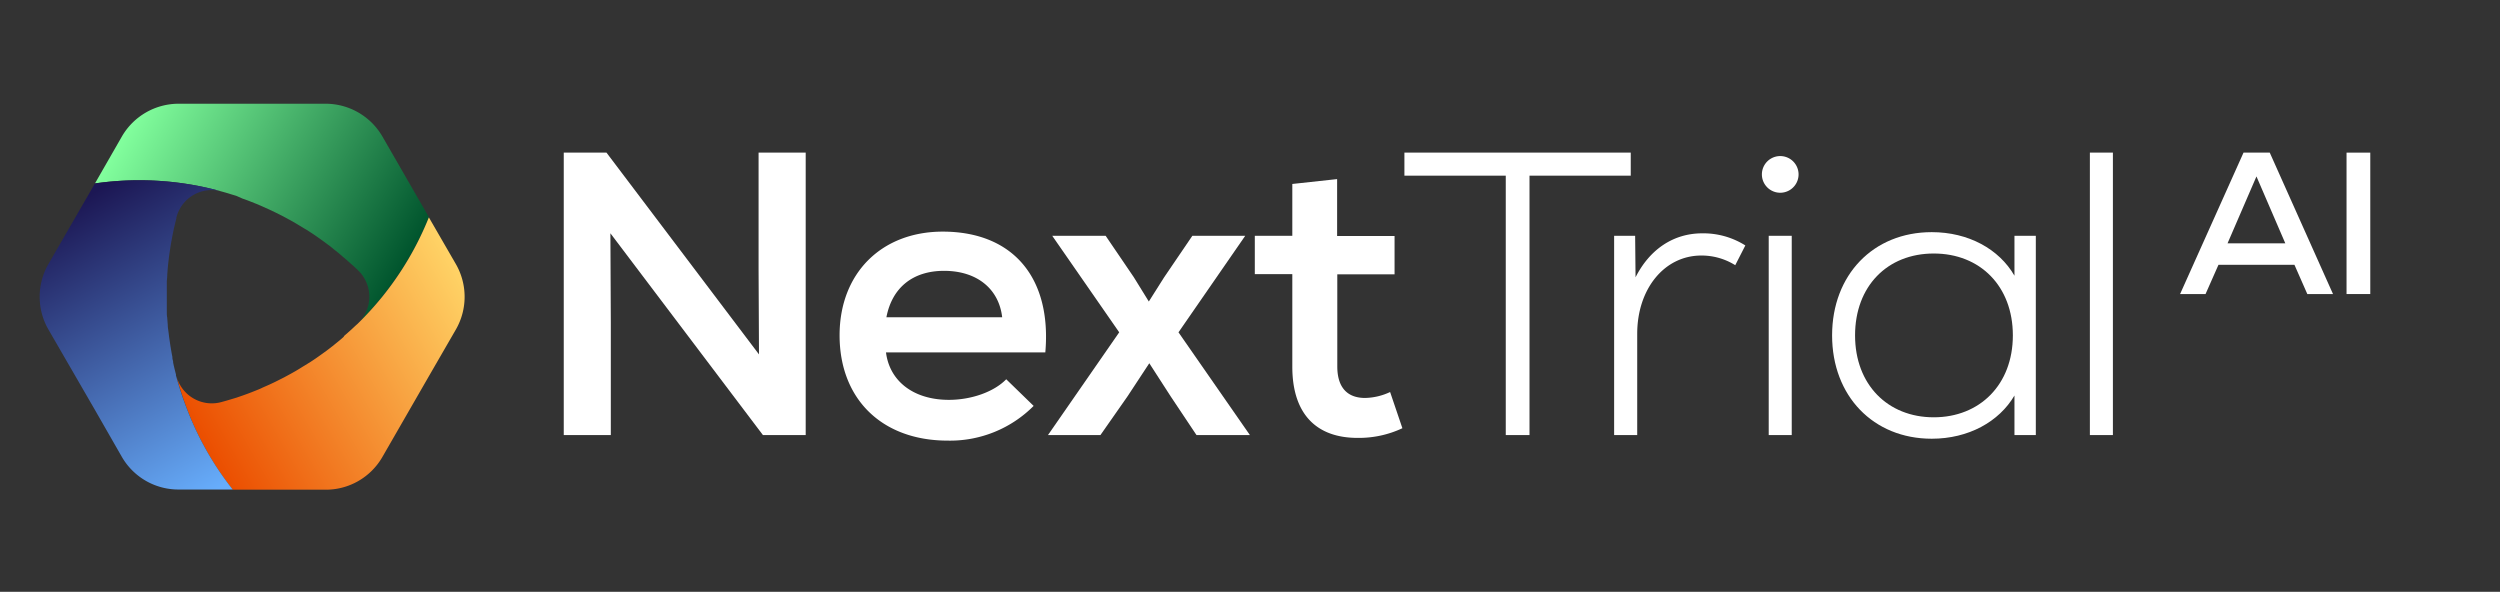 <?xml version="1.0" encoding="UTF-8"?> <svg xmlns="http://www.w3.org/2000/svg" xmlns:xlink="http://www.w3.org/1999/xlink" id="Layer_1" data-name="Layer 1" viewBox="0 0 421.28 99.73"><rect x="0" y="0" width="421.28" height="99.73" fill="#333333" stroke="none"/><defs><style>.cls-1{fill:#fff;}.cls-2{fill:url(#linear-gradient);}.cls-3{fill:url(#linear-gradient-2);}.cls-4{fill:url(#linear-gradient-3);}</style><linearGradient id="linear-gradient" x1="24.11" y1="16.82" x2="69.25" y2="42.87" gradientUnits="userSpaceOnUse"><stop offset="0" stop-color="#82ff9d"></stop><stop offset="1" stop-color="#00542d"></stop></linearGradient><linearGradient id="linear-gradient-2" x1="35.28" y1="76.73" x2="80.41" y2="50.67" gradientUnits="userSpaceOnUse"><stop offset="0" stop-color="#eb4e00"></stop><stop offset="1" stop-color="#ffd366"></stop></linearGradient><linearGradient id="linear-gradient-3" x1="16.04" y1="32.3" x2="42.86" y2="78.76" gradientUnits="userSpaceOnUse"><stop offset="0" stop-color="#1c1754"></stop><stop offset="1" stop-color="#67adfb"></stop></linearGradient></defs><path class="cls-1" d="M135.77,25.72V73.31h-7.21l-25.7-34,.07,15.16V73.31H95V25.72h7.2l25.7,34-.07-14.21V25.72Z"></path><path class="cls-1" d="M176.15,59.38H149.3c.61,4.89,4.69,8,10.6,8,3.81,0,7.62-1.36,9.66-3.47l4.62,4.49a19.87,19.87,0,0,1-14.48,5.85c-11.08,0-18.22-7-18.22-17.75,0-10.4,7-17.47,17.4-17.47C170.71,39.05,177.24,46.8,176.15,59.38Zm-26.78-5.92h19.51c-.55-4.76-4.22-7.82-9.79-7.82C153.79,45.64,150.32,48.5,149.37,53.46Z"></path><path class="cls-1" d="M210.62,73.31h-9l-4.35-6.52-3.6-5.58L190,66.79l-4.56,6.52h-8.84L188.6,56,177.31,39.73h9l4.76,7,2.52,4.08,2.58-4.08,4.76-7h8.91L198.59,56Z"></path><path class="cls-1" d="M236.32,72.16a17.24,17.24,0,0,1-7.55,1.63c-6.93,0-11-4-11-12V46.19h-6.32V39.73h6.32V31l7.55-.82v9.59H235v6.46h-9.65V61.76c0,3.39,1.56,5.3,4.69,5.3a10.38,10.38,0,0,0,4.21-1Z"></path><path class="cls-1" d="M274.8,29.6H257.74V73.31h-4V29.6H236.66V25.72H274.8Z"></path><path class="cls-1" d="M294.11,41.36l-1.7,3.33a10.68,10.68,0,0,0-5.71-1.63c-6.25,0-10.81,5.64-10.81,13.19V73.31H272V39.73h3.54l.07,7C278,42,282,39.32,286.84,39.32A13.24,13.24,0,0,1,294.11,41.36Z"></path><path class="cls-1" d="M296.9,29.39a3.09,3.09,0,0,1,6.18,0,3.09,3.09,0,0,1-6.18,0Zm1.15,10.34h3.88V73.31h-3.88Z"></path><path class="cls-1" d="M343.06,39.73V73.31h-3.6V66.65c-2.59,4.42-7.75,7.28-13.94,7.28-9.86,0-16.79-7.21-16.79-17.41s6.93-17.4,16.79-17.4c6.19,0,11.35,2.85,13.94,7.34V39.73Zm-3.87,16.79c0-8.29-5.51-13.8-13.33-13.8s-13.26,5.51-13.26,13.8,5.51,13.8,13.26,13.8S339.19,64.82,339.19,56.52Z"></path><path class="cls-1" d="M352.17,25.72h3.88V73.31h-3.88Z"></path><path class="cls-1" d="M386.64,44.62h-12.8l-2.18,4.93h-4.29l10.69-23.83h4.42l10.66,23.83h-4.33ZM375.37,41h9.73l-4.86-11.27Z"></path><path class="cls-1" d="M395.42,25.72h4V49.55h-4Z"></path><path class="cls-2" d="M72.27,36.58A52.13,52.13,0,0,1,64.39,50a53.72,53.72,0,0,1-4,4.4,6.17,6.17,0,0,0,.23-8.56c-.08-.08-.15-.16-.23-.23l-.11-.11c-.36-.35-.72-.7-1.09-1l-.06-.05c-.37-.35-.75-.68-1.13-1l-.16-.13c-.38-.34-.78-.67-1.18-1l-.15-.11c-.36-.3-.73-.6-1.11-.89l-.24-.17c-.35-.27-.71-.53-1.07-.79-.58-.41-1.17-.83-1.77-1.21-.32-.22-.64-.43-1-.62l-.32-.2-1.33-.8c-.35-.2-.7-.4-1.06-.59s-.58-.32-.87-.47l-1.45-.73-.91-.43-1.18-.53-1-.43-.93-.37c-.46-.18-.93-.36-1.41-.52L39.81,33l-1-.3-.71-.22-.82-.23h0A51.23,51.23,0,0,0,31.54,31,52.31,52.31,0,0,0,16,30.91L20.54,23a11.05,11.05,0,0,1,9.56-5.52H54.88A11.07,11.07,0,0,1,64.44,23Z"></path><path class="cls-3" d="M76.83,55.51,72.27,63.4,64.44,77a11,11,0,0,1-9.56,5.52H39.22A51.76,51.76,0,0,1,31.54,69a53.78,53.78,0,0,1-1.77-5.48,6.16,6.16,0,0,0,7.55,4.23h0l.82-.23.71-.21,1-.3,1.07-.37c.48-.17.95-.34,1.41-.52l.93-.37c.35-.14.69-.28,1-.44l1.18-.52.91-.43,1.45-.73.87-.47c.36-.19.71-.39,1.06-.59s.89-.53,1.33-.81l.32-.19,1-.62c.6-.39,1.19-.8,1.77-1.22.36-.25.72-.52,1.07-.78l.24-.18c.38-.29.75-.58,1.11-.88l.15-.12c.4-.32.8-.65,1.18-1A1.07,1.07,0,0,0,58,56.6c.38-.33.76-.66,1.13-1l.06-.05c.37-.34.73-.69,1.09-1l.11-.11a53.72,53.72,0,0,0,4-4.4,52.13,52.13,0,0,0,7.88-13.41l4.56,7.89A11.05,11.05,0,0,1,76.83,55.51Z"></path><path class="cls-4" d="M39.22,82.49H30.1A11,11,0,0,1,20.54,77L16,69.08,8.15,55.51a11.05,11.05,0,0,1,0-11L16,30.91A52.31,52.31,0,0,1,31.54,31a51.23,51.23,0,0,1,5.78,1.25,6.15,6.15,0,0,0-7.55,4.23.84.84,0,0,0-.05.17s0,.1,0,.15c-.1.39-.2.79-.29,1.18-.19.79-.35,1.58-.49,2.38-.08.4-.15.79-.21,1.19s-.12.79-.18,1.19-.1.79-.15,1.19-.09.81-.13,1.22l-.09,1.16v.07c0,.34-.05.68-.07,1,0,.11,0,.23,0,.35l0,.87c0,.91,0,1.8,0,2.7l0,.88c0,.12,0,.23,0,.35,0,.34,0,.68.07,1v.07l.09,1.16c0,.4.08.81.13,1.22s.09.78.15,1.18l.18,1.2.15.89c.05.3.11.6.17.9h0a.8.8,0,0,0,0,.15c0,.2.08.4.12.6l0,.14h0c.05.3.12.59.19.89s.19.78.29,1.17c0,.05,0,.11,0,.16a1.54,1.54,0,0,0,.05.17A53.78,53.78,0,0,0,31.54,69,51.76,51.76,0,0,0,39.22,82.49Z"></path></svg> 